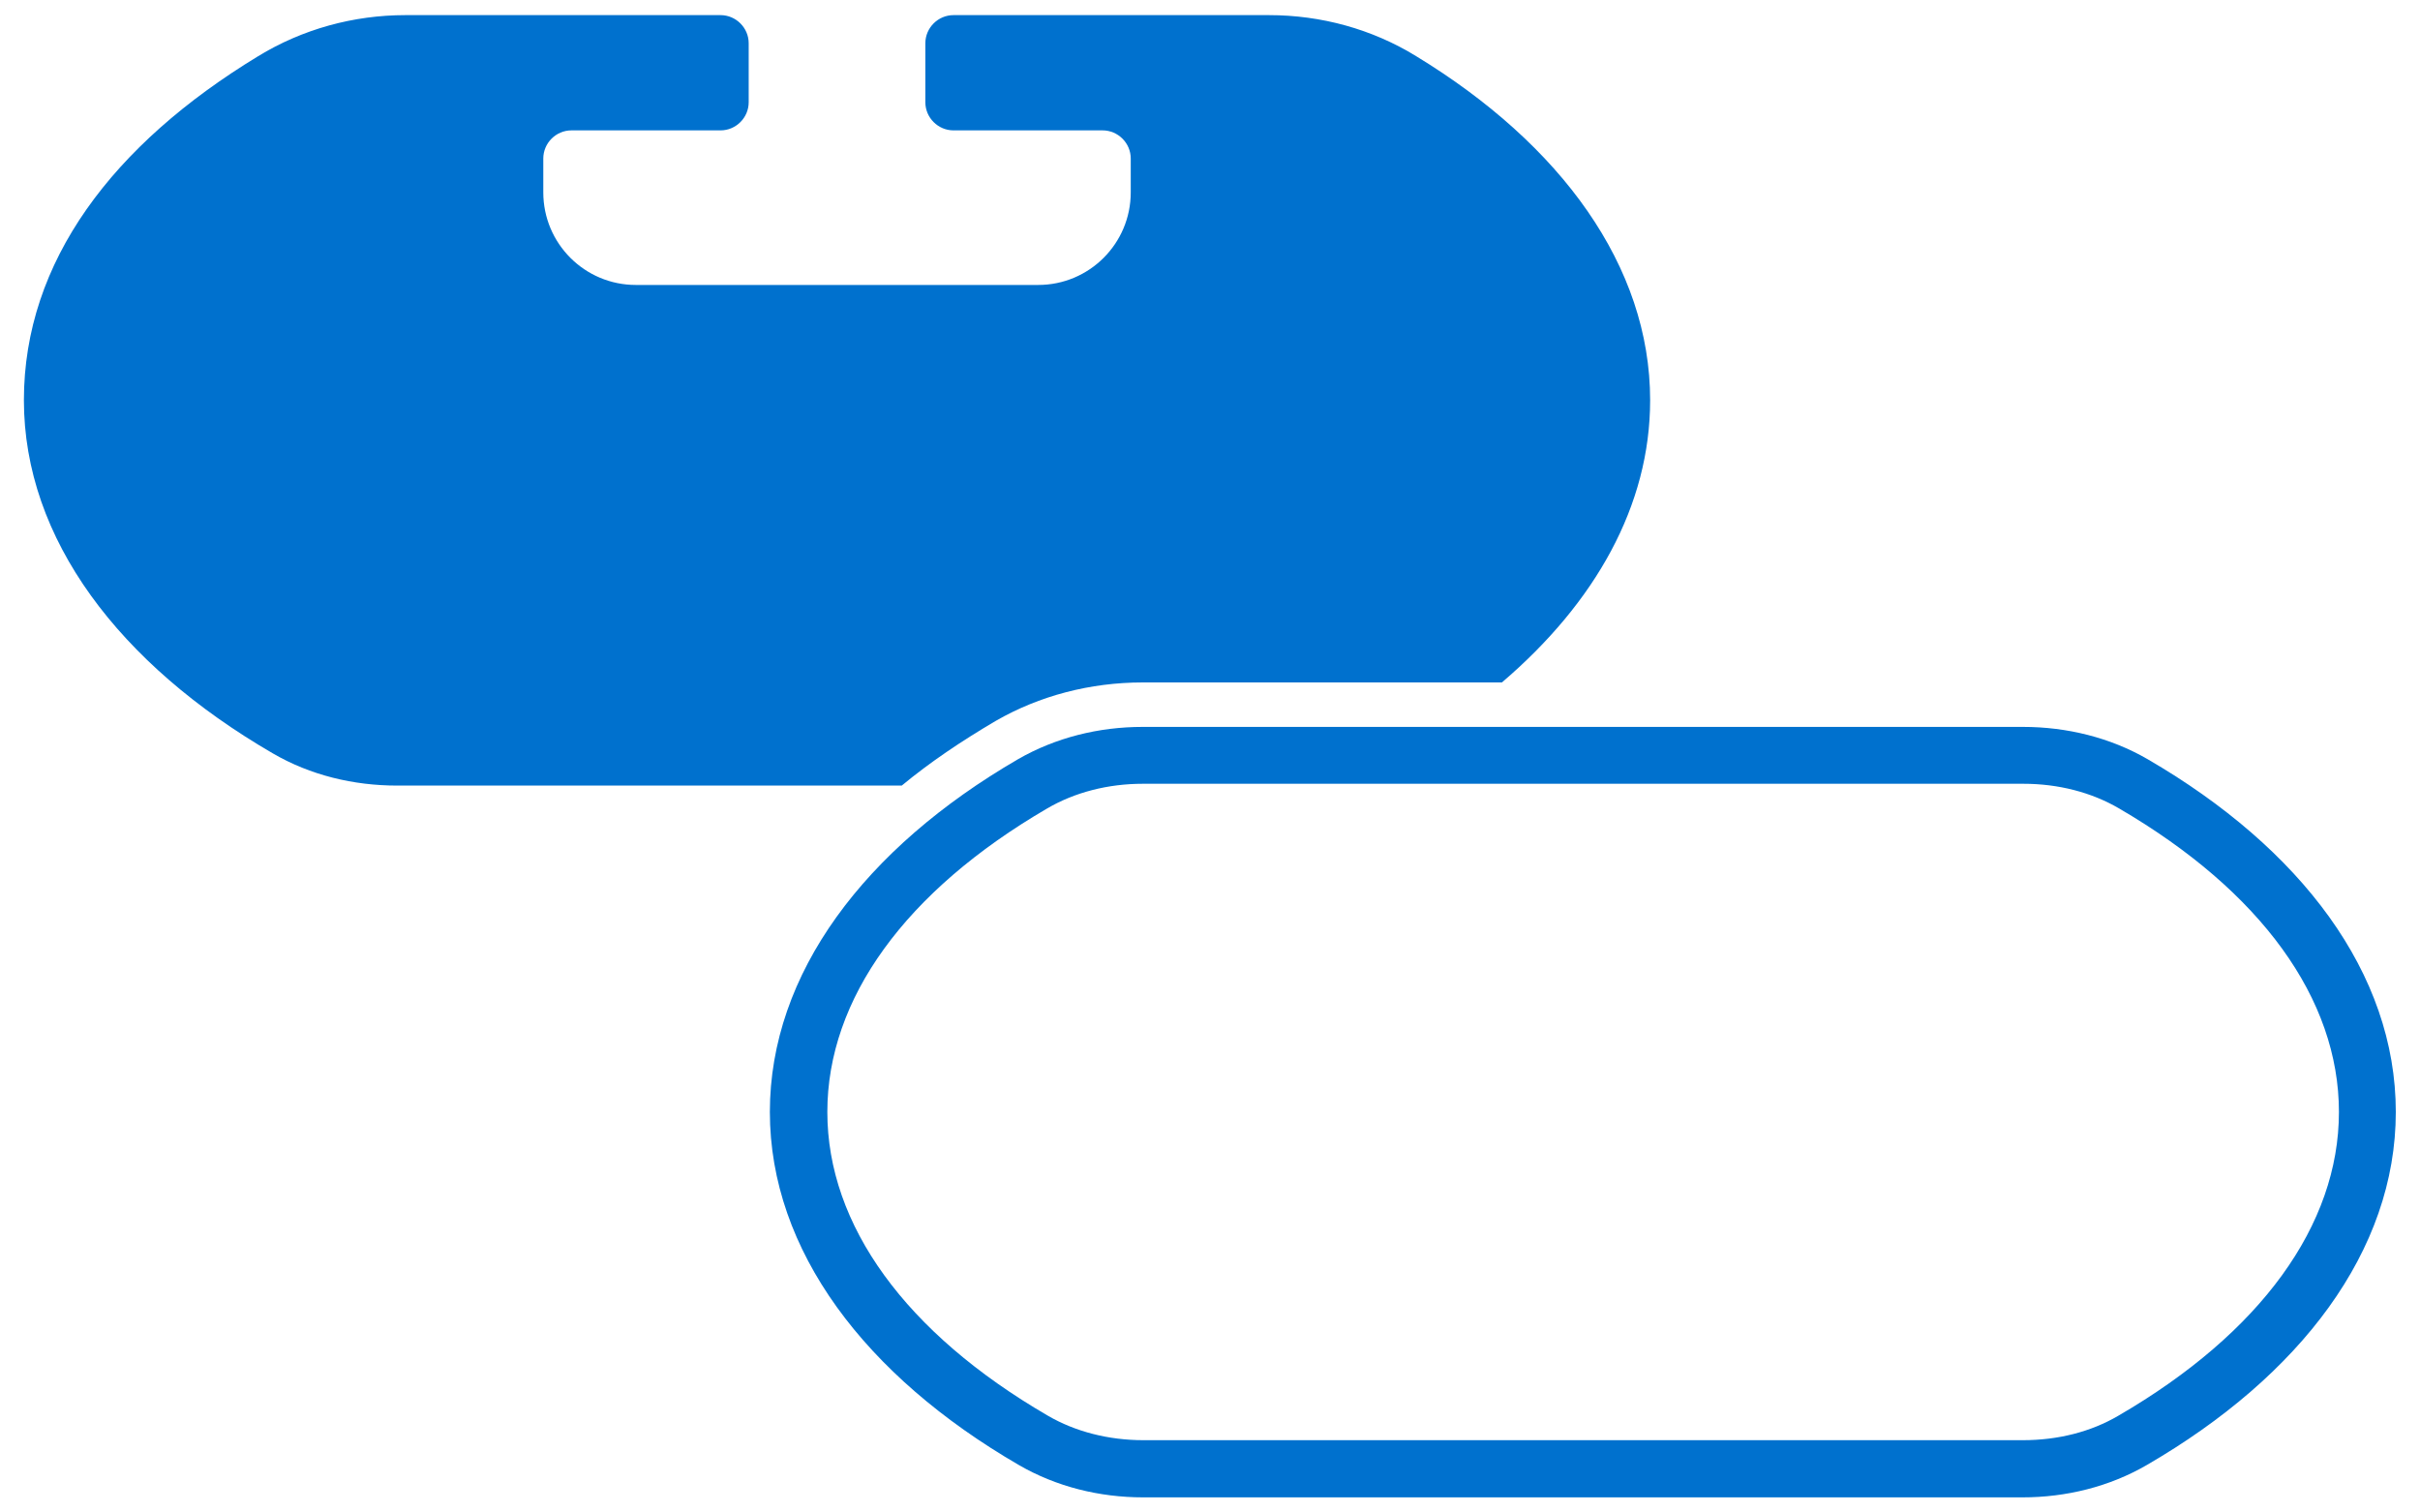 <svg viewBox="0 0 80 50" xmlns="http://www.w3.org/2000/svg" id="Layer_1"><defs><style>.cls-1{fill:#0071ce;}.cls-2{fill:none;stroke:#f15a24;stroke-miterlimit:10;stroke-width:2px;}</style></defs><rect height="1519.88" width="4877.08" y="-465.86" x="-1835.56" class="cls-2"></rect><g><path d="M54.55,13.23c0,3.48-1.81,6.69-4.9,9.33h-11.87c-1.74,0-3.42,.44-4.86,1.27-1.14,.67-2.18,1.37-3.11,2.14H13.13c-1.44,0-2.87-.34-4.12-1.07C3.95,21.96,.79,17.82,.79,13.23S3.74,4.77,8.53,1.86c1.47-.9,3.16-1.36,4.87-1.36h10.42c.51,0,.93,.42,.93,.93v1.95c0,.51-.42,.93-.93,.93h-4.93c-.51,0-.93,.42-.93,.93v1.12c0,1.69,1.37,3.06,3.06,3.06h13.3c1.69,0,3.06-1.37,3.06-3.06v-1.12c0-.51-.42-.93-.93-.93h-4.93c-.51,0-.93-.42-.93-.93V1.43c0-.51,.42-.93,.93-.93h10.43c1.72,0,3.41,.46,4.87,1.36,4.78,2.91,7.73,6.94,7.73,11.37Z" class="cls-1"></path><path d="M71,25.1c-1.24-.72-2.68-1.07-4.12-1.07h-29.11c-1.44,0-2.87,.35-4.12,1.07-5.06,2.94-8.2,7.08-8.2,11.66s3.16,8.73,8.23,11.67c1.24,.72,2.67,1.07,4.11,1.07h29.07c1.44,0,2.87-.35,4.11-1.07,5.07-2.94,8.23-7.08,8.23-11.67s-3.14-8.72-8.2-11.66Zm-.97,21.7c-.92,.54-2.01,.81-3.16,.81h-29.07c-1.15,0-2.25-.28-3.16-.81-4.7-2.73-7.29-6.3-7.29-10.04s2.58-7.3,7.26-10.03c.92-.54,2.02-.82,3.17-.82h29.11c1.15,0,2.25,.28,3.17,.82,4.68,2.73,7.26,6.29,7.26,10.03s-2.59,7.31-7.29,10.04Z" class="cls-1"></path></g></svg>